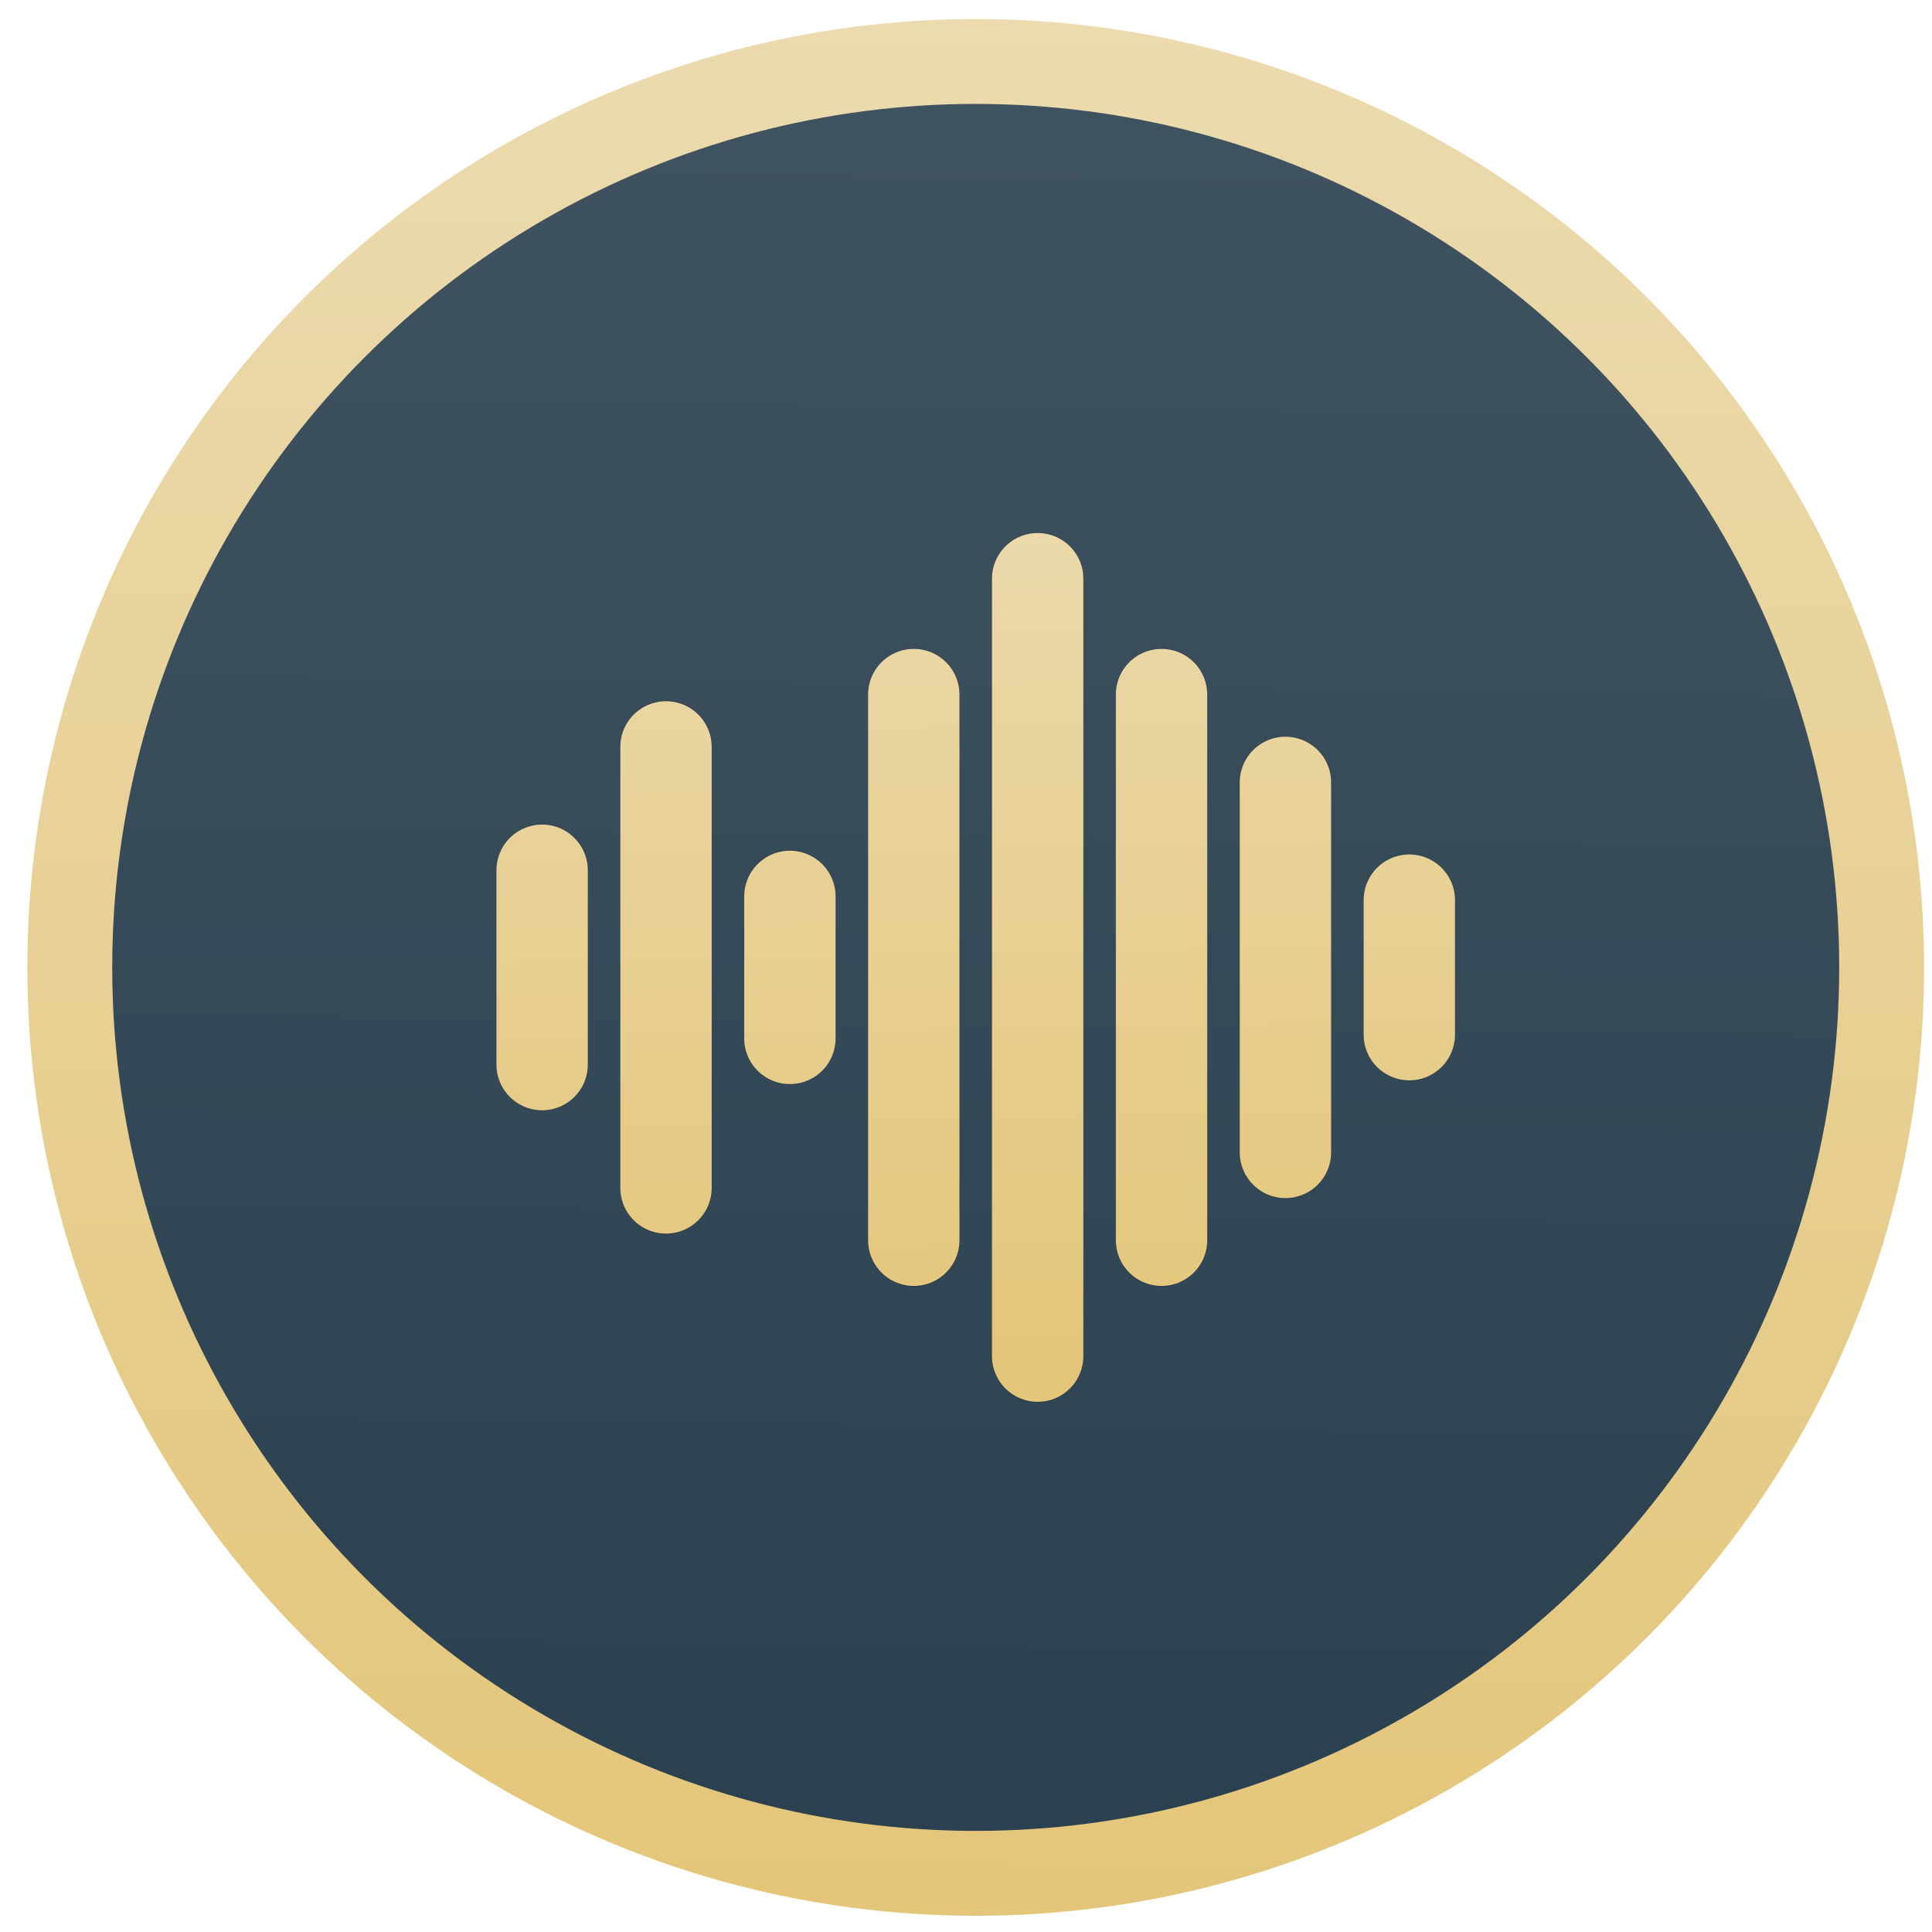 <?xml version="1.0" encoding="UTF-8" standalone="no"?>
<!-- Created with Inkscape (http://www.inkscape.org/) -->

<svg
   xmlns:dc="http://purl.org/dc/elements/1.1/"
   xmlns:cc="http://creativecommons.org/ns#"
   xmlns:rdf="http://www.w3.org/1999/02/22-rdf-syntax-ns#"
   xmlns:svg="http://www.w3.org/2000/svg"
   xmlns="http://www.w3.org/2000/svg"
   xmlns:xlink="http://www.w3.org/1999/xlink"
   xmlns:sodipodi="http://sodipodi.sourceforge.net/DTD/sodipodi-0.dtd"
   xmlns:inkscape="http://www.inkscape.org/namespaces/inkscape"
   version="1.1"
   id="svg2"
   width="136.533"
   height="136.533"
   viewBox="0 0 136.533 136.533"
   sodipodi:docname="zynaddsubfx.svg"
   inkscape:version="0.92.3 (2405546, 2018-03-11)">
  <defs
     id="defs6">
    <linearGradient
       inkscape:collect="always"
       id="1">
      <stop
         style="stop-color:#e4c67a;stop-opacity:1"
         offset="0"
         id="stop862" />
      <stop
         style="stop-color:#ecdbb0;stop-opacity:1"
         offset="1"
         id="stop864" />
    </linearGradient>
    <linearGradient
       inkscape:collect="always"
       id="linearGradient830">
      <stop
         style="stop-color:#2b4150;stop-opacity:1;"
         offset="0"
         id="stop826" />
      <stop
         style="stop-color:#3e515e;stop-opacity:0.991"
         offset="1"
         id="stop828" />
    </linearGradient>
    <linearGradient
       inkscape:collect="always"
       xlink:href="#linearGradient830"
       id="linearGradient832"
       x1="78.298"
       y1="128.533"
       x2="79.857"
       y2="6.463"
       gradientUnits="userSpaceOnUse" />
    <linearGradient
       inkscape:collect="always"
       xlink:href="#1"
       id="linearGradient878"
       gradientUnits="userSpaceOnUse"
       x1="74.611"
       y1="96.9"
       x2="73.423"
       y2="31.792"
       gradientTransform="translate(-1.28,-1.062)" />
    <linearGradient
       inkscape:collect="always"
       xlink:href="#1"
       id="linearGradient880"
       gradientUnits="userSpaceOnUse"
       x1="74.611"
       y1="96.9"
       x2="73.423"
       y2="31.792"
       gradientTransform="translate(-1.28,-1.062)" />
    <linearGradient
       inkscape:collect="always"
       xlink:href="#1"
       id="linearGradient882"
       gradientUnits="userSpaceOnUse"
       x1="74.611"
       y1="96.9"
       x2="73.423"
       y2="31.792"
       gradientTransform="translate(-1.28,-1.062)" />
    <linearGradient
       inkscape:collect="always"
       xlink:href="#1"
       id="linearGradient884"
       gradientUnits="userSpaceOnUse"
       x1="74.611"
       y1="96.9"
       x2="73.423"
       y2="31.792"
       gradientTransform="translate(-1.28,-1.062)" />
    <linearGradient
       inkscape:collect="always"
       xlink:href="#1"
       id="linearGradient886"
       gradientUnits="userSpaceOnUse"
       x1="74.611"
       y1="96.9"
       x2="73.423"
       y2="31.792"
       gradientTransform="translate(-1.28,-1.062)" />
    <linearGradient
       inkscape:collect="always"
       xlink:href="#1"
       id="linearGradient888"
       gradientUnits="userSpaceOnUse"
       x1="74.611"
       y1="96.9"
       x2="73.423"
       y2="31.792"
       gradientTransform="translate(-1.28,-1.062)" />
    <linearGradient
       inkscape:collect="always"
       xlink:href="#1"
       id="linearGradient890"
       gradientUnits="userSpaceOnUse"
       x1="74.611"
       y1="96.9"
       x2="73.423"
       y2="31.792"
       gradientTransform="translate(-1.28,-1.062)" />
    <linearGradient
       inkscape:collect="always"
       xlink:href="#1"
       id="linearGradient892"
       gradientUnits="userSpaceOnUse"
       x1="74.611"
       y1="96.9"
       x2="73.423"
       y2="31.792"
       gradientTransform="translate(-1.28,-1.062)" />
    <filter
       inkscape:collect="always"
       style="color-interpolation-filters:sRGB"
       id="filter967"
       x="-0.046"
       width="1.092"
       y="-0.05"
       height="1.101">
      <feGaussianBlur
         inkscape:collect="always"
         stdDeviation="1.292"
         id="feGaussianBlur969" />
    </filter>
    <linearGradient
       inkscape:collect="always"
       xlink:href="#1"
       id="linearGradient1068"
       x1="75.567"
       y1="135.046"
       x2="76.249"
       y2="0.049"
       gradientUnits="userSpaceOnUse" />
  </defs>
  <sodipodi:namedview
     pagecolor="#ffffff"
     bordercolor="#666666"
     borderopacity="1"
     objecttolerance="10"
     gridtolerance="10"
     guidetolerance="10"
     inkscape:pageopacity="0"
     inkscape:pageshadow="2"
     inkscape:window-width="1360"
     inkscape:window-height="713"
     id="namedview4"
     showgrid="false"
     inkscape:zoom="2.4444904"
     inkscape:cx="94.601823"
     inkscape:cy="58.832147"
     inkscape:window-x="0"
     inkscape:window-y="27"
     inkscape:window-maximized="1"
     inkscape:current-layer="svg2"
     showguides="false" />
  <circle
     id="path12"
     style="fill:url(#linearGradient832);fill-opacity:1;stroke:url(#linearGradient1068);stroke-width:6;stroke-miterlimit:4;stroke-dasharray:none;stroke-opacity:1"
     r="64.022"
     cy="68.366"
     cx="68.953" />
  <path
     style="fill:#000000;stroke-width:1.333"
     d=""
     id="path849"
     inkscape:connector-curvature="0" />
  <path
     style="fill:#000000;stroke-width:1.333"
     d=""
     id="path847"
     inkscape:connector-curvature="0" />
  <path
     style="color:#000000;font-style:normal;font-variant:normal;font-weight:normal;font-stretch:normal;font-size:medium;line-height:normal;font-family:sans-serif;font-variant-ligatures:normal;font-variant-position:normal;font-variant-caps:normal;font-variant-numeric:normal;font-variant-alternates:normal;font-feature-settings:normal;text-indent:0;text-align:start;text-decoration:none;text-decoration-line:none;text-decoration-style:solid;text-decoration-color:#000000;letter-spacing:normal;word-spacing:normal;text-transform:none;writing-mode:lr-tb;direction:ltr;text-orientation:mixed;dominant-baseline:auto;baseline-shift:baseline;text-anchor:start;white-space:normal;shape-padding:0;clip-rule:nonzero;display:inline;overflow:visible;visibility:visible;opacity:0.391;isolation:auto;mix-blend-mode:normal;color-interpolation:sRGB;color-interpolation-filters:linearRGB;solid-color:#000000;solid-opacity:1;vector-effect:none;fill:#000000;fill-opacity:1;fill-rule:nonzero;stroke:none;stroke-width:6.457;stroke-linecap:round;stroke-linejoin:miter;stroke-miterlimit:4;stroke-dasharray:none;stroke-dashoffset:0;stroke-opacity:1;color-rendering:auto;image-rendering:auto;shape-rendering:auto;text-rendering:auto;enable-background:accumulate;filter:url(#filter967)"
     d="M 73.281 37.619 A 3.229 3.229 0 0 0 70.102 40.895 L 70.102 95.838 A 3.229 3.229 0 1 0 76.559 95.838 L 76.559 40.895 A 3.229 3.229 0 0 0 73.281 37.619 z M 64.527 45.809 A 3.229 3.229 0 0 0 61.348 49.082 L 61.348 87.648 A 3.229 3.229 0 1 0 67.805 87.648 L 67.805 49.082 A 3.229 3.229 0 0 0 64.527 45.809 z M 82.037 45.809 A 3.229 3.229 0 0 0 78.857 49.082 L 78.857 87.648 A 3.229 3.229 0 1 0 85.314 87.648 L 85.314 49.082 A 3.229 3.229 0 0 0 82.037 45.809 z M 47.018 49.506 A 3.229 3.229 0 0 0 43.838 52.781 L 43.838 83.951 A 3.229 3.229 0 1 0 50.295 83.951 L 50.295 52.781 A 3.229 3.229 0 0 0 47.018 49.506 z M 90.791 52.016 A 3.229 3.229 0 0 0 87.611 55.291 L 87.611 81.441 A 3.229 3.229 0 1 0 94.068 81.441 L 94.068 55.291 A 3.229 3.229 0 0 0 90.791 52.016 z M 38.264 58.225 A 3.229 3.229 0 0 0 35.082 61.498 L 35.082 75.234 A 3.229 3.229 0 1 0 41.541 75.234 L 41.541 61.498 A 3.229 3.229 0 0 0 38.264 58.225 z M 55.771 60.072 A 3.229 3.229 0 0 0 52.592 63.348 L 52.592 73.385 A 3.229 3.229 0 1 0 59.049 73.385 L 59.049 63.348 A 3.229 3.229 0 0 0 55.771 60.072 z M 99.547 60.338 A 3.229 3.229 0 0 0 96.367 63.611 L 96.367 73.121 A 3.229 3.229 0 1 0 102.824 73.121 L 102.824 63.611 A 3.229 3.229 0 0 0 99.547 60.338 z "
     id="path902" />
  <path
     style="fill:none;stroke:url(#linearGradient878);stroke-width:6.457;stroke-linecap:round;stroke-linejoin:miter;stroke-miterlimit:4;stroke-dasharray:none;stroke-opacity:1"
     d="M 38.311,61.498 V 75.234"
     id="path834"
     inkscape:connector-curvature="0" />
  <path
     style="fill:none;stroke:url(#linearGradient880);stroke-width:6.457;stroke-linecap:round;stroke-linejoin:miter;stroke-miterlimit:4;stroke-dasharray:none;stroke-opacity:1"
     d="M 47.066,52.781 V 83.951"
     id="path836"
     inkscape:connector-curvature="0" />
  <path
     style="fill:none;stroke:url(#linearGradient882);stroke-width:6.457;stroke-linecap:round;stroke-linejoin:miter;stroke-miterlimit:4;stroke-dasharray:none;stroke-opacity:1"
     d="M 55.821,63.347 V 73.385"
     id="path838"
     inkscape:connector-curvature="0" />
  <path
     style="fill:none;stroke:url(#linearGradient884);stroke-width:6.457;stroke-linecap:round;stroke-linejoin:miter;stroke-miterlimit:4;stroke-dasharray:none;stroke-opacity:1"
     d="M 64.576,49.083 V 87.649"
     id="path840"
     inkscape:connector-curvature="0" />
  <path
     style="fill:none;stroke:url(#linearGradient886);stroke-width:6.457;stroke-linecap:round;stroke-linejoin:miter;stroke-miterlimit:4;stroke-dasharray:none;stroke-opacity:1"
     d="M 73.331,40.894 V 95.838"
     id="path842"
     inkscape:connector-curvature="0" />
  <path
     inkscape:connector-curvature="0"
     id="path844"
     d="M 82.085,49.083 V 87.649"
     style="fill:none;stroke:url(#linearGradient888);stroke-width:6.457;stroke-linecap:round;stroke-linejoin:miter;stroke-miterlimit:4;stroke-dasharray:none;stroke-opacity:1" />
  <path
     style="fill:none;stroke:url(#linearGradient890);stroke-width:6.457;stroke-linecap:round;stroke-linejoin:miter;stroke-miterlimit:4;stroke-dasharray:none;stroke-opacity:1"
     d="m 90.84,55.29 v 26.151"
     id="path848"
     inkscape:connector-curvature="0" />
  <path
     style="fill:none;stroke:url(#linearGradient892);stroke-width:6.457;stroke-linecap:round;stroke-linejoin:miter;stroke-miterlimit:4;stroke-dasharray:none;stroke-opacity:1"
     d="m 99.595,63.611 v 9.51"
     id="path850"
     inkscape:connector-curvature="0" />
</svg>
